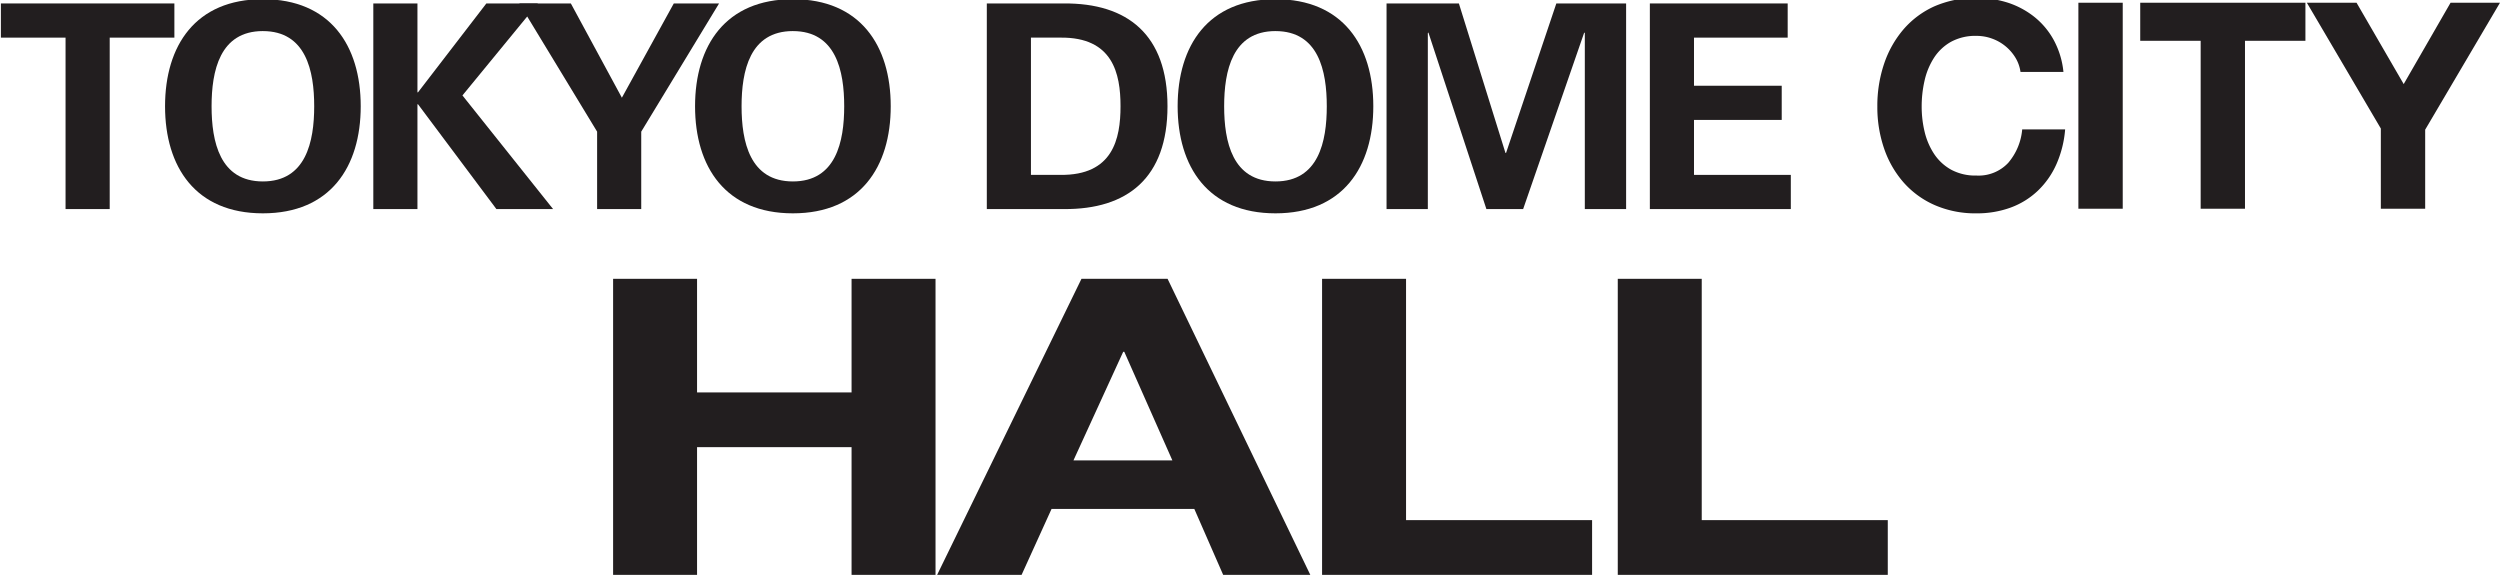<svg id="レイヤー_1" data-name="レイヤー 1" xmlns="http://www.w3.org/2000/svg" viewBox="0 0 207.95 48"><defs><style>.cls-1{fill:#221e1f;}</style></defs><title>logo_tdc-hall</title><polygon class="cls-1" points="0.074 3.13 5.453 3.13 5.453 17.39 9.125 17.39 9.125 3.13 14.505 3.13 14.505 0.287 0.074 0.287 0.074 3.13"/><path class="cls-1" d="M21.866,17.745c5.605,0,8.139-3.861,8.139-8.906S27.471-.068,21.866-.068s-8.137,3.861-8.137,8.907S16.262,17.745,21.866,17.745Zm0-15.159c3.589,0,4.269,3.316,4.269,6.253s-.68,6.253-4.269,6.253c-3.587,0-4.267-3.316-4.267-6.253S18.278,2.585,21.866,2.585Z"/><polygon class="cls-1" points="34.723 0.287 31.052 0.287 31.052 17.39 34.723 17.39 34.723 8.673 34.771 8.673 41.29 17.39 46.005 17.39 38.466 7.938 44.744 0.287 40.455 0.287 34.771 7.678 34.723 7.678 34.723 0.287"/><polygon class="cls-1" points="49.668 17.39 53.338 17.39 53.338 10.951 59.812 0.287 56.046 0.287 51.728 8.128 47.483 0.287 43.195 0.287 49.668 10.951 49.668 17.39"/><path class="cls-1" d="M65.953,17.745c5.604,0,8.138-3.861,8.138-8.906S71.557-.068,65.953-.068s-8.138,3.861-8.138,8.907S60.348,17.745,65.953,17.745Zm0-15.159c3.587,0,4.268,3.316,4.268,6.253s-.681,6.253-4.268,6.253-4.269-3.316-4.269-6.253S62.365,2.585,65.953,2.585Z"/><path class="cls-1" d="M85.754,3.13V14.547h2.453c4.359.048,4.998-2.985,4.998-5.709s-.64-5.756-4.998-5.709ZM82.083,17.39V.287h6.384C93.796.24,97.112,2.893,97.112,8.839s-3.316,8.598-8.645,8.552Z"/><path class="cls-1" d="M106.093,17.745c5.605,0,8.139-3.861,8.139-8.906S111.698-.068,106.093-.068,97.956,3.793,97.956,8.839,100.489,17.745,106.093,17.745Zm0-15.159c3.589,0,4.269,3.316,4.269,6.253s-.68,6.253-4.269,6.253c-3.587,0-4.268-3.316-4.268-6.253S102.506,2.585,106.093,2.585Z"/><polygon class="cls-1" points="131.777 2.703 131.825 2.75 131.825 17.39 135.26 17.39 135.26 0.287 129.456 0.287 125.273 12.723 125.225 12.723 121.35 0.287 115.333 0.287 115.333 17.39 118.767 17.39 118.767 2.75 118.814 2.703 123.638 17.39 126.695 17.39 131.777 2.703"/><polygon class="cls-1" points="137.235 17.39 148.96 17.39 148.96 14.547 140.907 14.547 140.907 9.975 148.203 9.975 148.203 7.132 140.907 7.132 140.907 3.13 148.699 3.13 148.699 0.287 137.235 0.287 137.235 17.39"/><path class="cls-1" d="M167.643,4.797a3.763,3.763,0,0,0-1.938-1.584,3.759,3.759,0,0,0-1.303-.229,4.231,4.231,0,0,0-2.114.492,4.025,4.025,0,0,0-1.41,1.32,5.871,5.871,0,0,0-.787,1.885,9.604,9.604,0,0,0-.246,2.185,8.925,8.925,0,0,0,.246,2.099,5.763,5.763,0,0,0,.787,1.837,4.075,4.075,0,0,0,1.41,1.308,4.229,4.229,0,0,0,2.114.492,3.374,3.374,0,0,0,2.642-1.056,4.937,4.937,0,0,0,1.163-2.785h3.571a8.892,8.892,0,0,1-.729,2.905,6.942,6.942,0,0,1-1.551,2.208,6.56,6.56,0,0,1-2.254,1.393,8.117,8.117,0,0,1-2.842.479,8.438,8.438,0,0,1-3.465-.683,7.427,7.427,0,0,1-2.595-1.885,8.389,8.389,0,0,1-1.621-2.82,10.565,10.565,0,0,1-.564-3.493,10.926,10.926,0,0,1,.564-3.565,8.612,8.612,0,0,1,1.621-2.869,7.408,7.408,0,0,1,2.595-1.92A8.815,8.815,0,0,1,167.02.225a7.052,7.052,0,0,1,2.208,1.188,6.379,6.379,0,0,1,1.61,1.933,7.018,7.018,0,0,1,.799,2.64h-3.571A3.123,3.123,0,0,0,167.643,4.797Z"/><path class="cls-1" d="M176.569.225v17.139H172.88V.225Z"/><path class="cls-1" d="M178.024,3.393V.225h13.741V3.393h-5.027v13.97H183.051V3.393Z"/><path class="cls-1" d="M191.883.225h4.133l3.923,6.769,3.9-6.769H207.95l-6.224,10.562v6.577h-3.688V10.691Z"/><path class="cls-1" d="M57.981,23.192v9.45H70.833v-9.45h6.984V47.817H70.833V37.194H57.981V47.817H50.998V23.192Z"/><path class="cls-1" d="M97.119,23.192l11.872,24.625h-7.248l-2.4-5.484H87.468l-2.492,5.484H77.95L89.957,23.192Zm.4,15.106-4.002-9.037h-.089l-4.139,9.037Z"/><path class="cls-1" d="M116.955,23.192V43.264H132.43v4.553h-22.46V23.192Z"/><path class="cls-1" d="M141.55,23.192V43.264h15.475v4.553H134.566V23.192Z"/></svg>